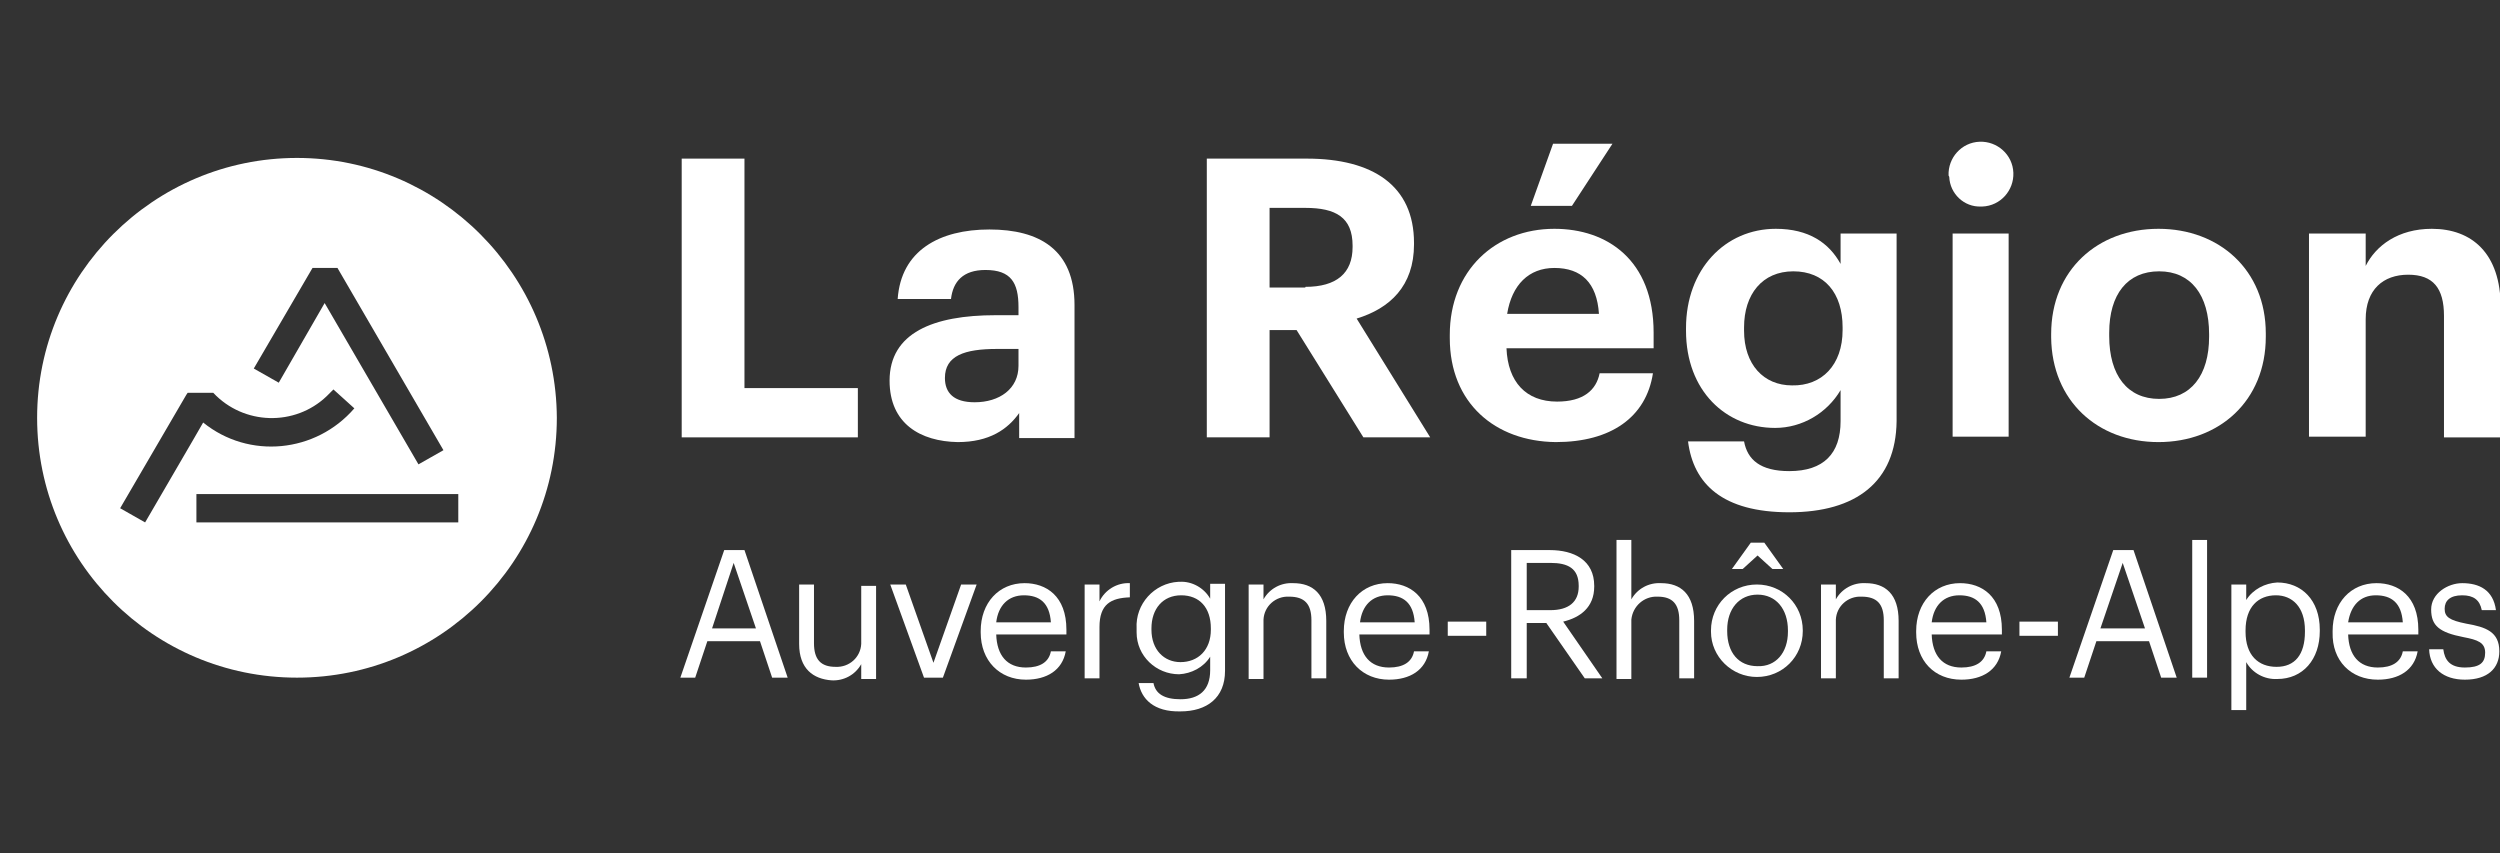 <?xml version="1.0" encoding="utf-8"?>
<!-- Generator: Adobe Illustrator 25.4.1, SVG Export Plug-In . SVG Version: 6.00 Build 0)  -->
<svg version="1.1" id="Calque_1" xmlns="http://www.w3.org/2000/svg" xmlns:xlink="http://www.w3.org/1999/xlink" x="0px" y="0px"
	 viewBox="0 0 370.4 126.4" style="enable-background:new 0 0 370.4 126.4;" xml:space="preserve">
<rect x="0" y="0" width="370.4" height="126.4" fill="#333333" stroke="none"/>
<style type="text/css">
	.st0{fill:#FFFFFF;}
</style>
<g>
	<polygon class="st0" points="101,23.5 110.3,23.5 110.3,57.5 127.1,57.5 127.1,64.8 101,64.8 	"/>
	<path class="st0" d="M131.8,56.4c0-7.1,6.5-9.7,15.7-9.7h3.4v-1.2c0-3.6-1.1-5.5-4.9-5.5c-3.3,0-4.8,1.7-5.1,4.3h-7.9
		c0.5-7.2,6.2-10.3,13.6-10.3c7.4,0,12.6,3,12.6,11.2v19.7H151v-3.7c-1.7,2.4-4.4,4.3-9.1,4.3C136.4,65.4,131.8,62.8,131.8,56.4
		 M150.9,54.2v-2.5h-3.2c-4.8,0-7.7,1-7.7,4.3c0,2.2,1.3,3.6,4.4,3.6C148.1,59.6,150.9,57.6,150.9,54.2"/>
	<path class="st0" d="M178.8,23.5h14.8c9.8,0,15.9,4,15.9,12.5v0.2c0,6.2-3.6,9.5-8.5,11l10.9,17.6H202l-9.9-15.9h-4v15.9h-9.3
		L178.8,23.5z M193.4,42.5c4.6,0,7-2,7-5.9v-0.2c0-4.2-2.5-5.6-7-5.6h-5.3v11.8H193.4z"/>
	<path class="st0" d="M214.8,50.1v-0.5c0-9.5,6.7-15.7,15.5-15.7c7.8,0,14.7,4.6,14.7,15.4v2.3h-21.8c0.2,5,2.9,7.9,7.5,7.9
		c3.9,0,5.8-1.7,6.3-4.2h7.9c-1,6.5-6.2,10.2-14.4,10.2C221.5,65.4,214.8,59.7,214.8,50.1 M236.9,46.5c-0.3-4.6-2.6-6.8-6.6-6.8
		c-3.8,0-6.3,2.5-7,6.8L236.9,46.5z M230.1,21.3h8.8l-6,9.2h-6.1L230.1,21.3z"/>
	<path class="st0" d="M250.1,65.4h8.3c0.5,2.7,2.4,4.4,6.7,4.4c5.1,0,7.6-2.6,7.6-7.4v-4.6c-2,3.4-5.7,5.6-9.7,5.6
		c-7.3,0-13.2-5.5-13.2-14.4v-0.4c0-8.7,5.8-14.7,13.3-14.7c4.9,0,7.9,2.1,9.6,5.2v-4.5h8.3v27.8c-0.1,9-6,13.5-15.9,13.5
		S250.9,71.7,250.1,65.4 M273,48.9v-0.4c0-5.1-2.7-8.3-7.3-8.3c-4.6,0-7.3,3.4-7.3,8.3V49c0,5,2.9,8.1,7.1,8.1
		C269.9,57.2,273,54.1,273,48.9"/>
	<path class="st0" d="M288.7,26c-0.1-2.6,1.9-4.9,4.6-5c2.6-0.1,4.9,1.9,5,4.6c0.1,2.6-1.9,4.9-4.6,5c-0.1,0-0.2,0-0.2,0
		c-2.5,0.1-4.6-1.9-4.7-4.4C288.7,26,288.7,26,288.7,26 M289.3,34.6h8.3v30.1h-8.3V34.6z"/>
	<path class="st0" d="M303.9,50v-0.5c0-9.5,6.9-15.6,15.9-15.6s15.9,6.1,15.9,15.5v0.5c0,9.5-6.9,15.6-15.9,15.6S304,59.4,303.9,50
		 M327.3,49.9v-0.4c0-5.8-2.7-9.3-7.4-9.3s-7.4,3.4-7.4,9.1v0.5c0,5.8,2.7,9.3,7.4,9.3S327.3,55.6,327.3,49.9"/>
	<path class="st0" d="M342.1,34.6h8.4v4.8c1.5-3,4.8-5.5,9.8-5.5c5.9,0,10.2,3.6,10.2,11.6v19.3h-8.4v-18c0-4.1-1.6-6.1-5.3-6.1
		s-6.3,2.2-6.3,6.6v17.4h-8.4V34.6z"/>
	<path class="st0" d="M107.3,81.5h3l6.4,18.9h-2.3l-1.8-5.4h-7.8l-1.8,5.4h-2.2L107.3,81.5z M105.5,93.1h6.5l-3.3-9.7L105.5,93.1z"
		/>
	<path class="st0" d="M118.4,95.4v-8.8h2.2v8.7c0,2.4,1,3.5,3.2,3.5c2,0.1,3.7-1.4,3.8-3.4c0-0.1,0-0.2,0-0.3v-8.3h2.2v13.8h-2.2
		v-2.2c-0.9,1.6-2.6,2.5-4.4,2.4C120.5,100.6,118.4,99.1,118.4,95.4"/>
	<polygon class="st0" points="131.9,86.6 134.2,86.6 138.3,98.2 142.4,86.6 144.7,86.6 139.7,100.4 136.9,100.4 	"/>
	<path class="st0" d="M145.3,93.7v-0.2c0-4.2,2.7-7.1,6.5-7.1c3.2,0,6.2,1.9,6.2,6.9v0.7h-10.4c0.1,3.1,1.6,4.9,4.4,4.9
		c2.1,0,3.4-0.8,3.7-2.4h2.2c-0.5,2.8-2.8,4.2-5.9,4.2C148.1,100.7,145.3,97.9,145.3,93.7 M155.7,92.2c-0.2-2.9-1.7-4-4-4
		s-3.8,1.5-4.1,4H155.7z"/>
	<path class="st0" d="M160.7,86.6h2.2v2.5c0.8-1.7,2.6-2.8,4.5-2.7v2.1c-2.8,0.1-4.5,1-4.5,4.4v7.6h-2.2V86.6z"/>
	<path class="st0" d="M168.7,101.2h2.2c0.3,1.6,1.6,2.4,4,2.4c2.7,0,4.4-1.3,4.4-4.3v-2c-1,1.6-2.8,2.5-4.6,2.6
		c-3.4,0-6.3-2.7-6.3-6.2c0-0.1,0-0.3,0-0.4v-0.2c-0.2-3.6,2.6-6.7,6.2-6.9c0.1,0,0.2,0,0.2,0c1.8-0.1,3.6,0.9,4.5,2.5v-2.2h2.2
		v12.9c0,4-2.7,6-6.6,6C170.9,105.5,169.1,103.5,168.7,101.2 M179.4,93.3v-0.2c0-3.1-1.7-4.9-4.4-4.9c-2.7,0-4.4,2-4.4,4.9v0.2
		c0,3,1.9,4.8,4.3,4.8C177.5,98.1,179.4,96.3,179.4,93.3"/>
	<path class="st0" d="M185,86.6h2.2v2.2c0.9-1.6,2.6-2.5,4.4-2.4c2.9,0,4.9,1.6,4.9,5.6v8.5h-2.2v-8.6c0-2.4-1-3.5-3.3-3.5
		c-2-0.1-3.7,1.4-3.8,3.4c0,0.1,0,0.3,0,0.4v8.4H185V86.6z"/>
	<path class="st0" d="M199.1,93.7v-0.2c0-4.2,2.7-7.1,6.5-7.1c3.2,0,6.2,1.9,6.2,6.9v0.7h-10.4c0.1,3.1,1.6,4.9,4.4,4.9
		c2.1,0,3.4-0.8,3.7-2.4h2.2c-0.5,2.8-2.8,4.2-5.9,4.2C201.9,100.7,199.1,97.9,199.1,93.7 M209.6,92.2c-0.2-2.9-1.7-4-4-4
		c-2.3,0-3.8,1.5-4.1,4H209.6z"/>
	<rect x="214.5" y="92.1" class="st0" width="5.7" height="2.1"/>
	<path class="st0" d="M223.9,81.5h5.7c3.6,0,6.6,1.5,6.6,5.3v0.1c0,3.1-2.1,4.6-4.6,5.2l5.8,8.4h-2.6l-5.7-8.2h-2.9v8.2h-2.3
		L223.9,81.5z M229.7,90.4c2.7,0,4.2-1.2,4.2-3.5v-0.1c0-2.6-1.6-3.4-4.2-3.4h-3.5v7L229.7,90.4z"/>
	<path class="st0" d="M239.5,80h2.2v8.8c0.9-1.6,2.6-2.5,4.4-2.4c2.9,0,4.9,1.6,4.9,5.6v8.5h-2.2v-8.6c0-2.4-1-3.5-3.2-3.5
		c-2-0.1-3.7,1.4-3.9,3.4c0,0.1,0,0.3,0,0.4v8.4h-2.2V80z"/>
	<path class="st0" d="M253.5,93.6v-0.2c0-3.8,3-6.8,6.8-6.8c3.8,0,6.8,3,6.8,6.8v0.1c0,3.8-3,6.8-6.8,6.8
		C256.6,100.3,253.5,97.3,253.5,93.6 M264.9,93.6v-0.2c0-3.2-1.8-5.3-4.5-5.3c-2.7,0-4.5,2.1-4.5,5.2v0.2c0,3.2,1.7,5.2,4.5,5.2
		C263.1,98.8,264.9,96.7,264.9,93.6 M259.4,80.4h2l2.8,3.9h-1.6l-2.2-2l-2.2,2h-1.6L259.4,80.4z"/>
	<path class="st0" d="M269.8,86.6h2.2v2.2c0.9-1.6,2.6-2.5,4.4-2.4c2.9,0,4.9,1.6,4.9,5.6v8.5h-2.2v-8.6c0-2.4-1-3.5-3.3-3.5
		c-2-0.1-3.7,1.4-3.8,3.4c0,0.1,0,0.2,0,0.3v8.4h-2.2L269.8,86.6z"/>
	<path class="st0" d="M283.9,93.7v-0.2c0-4.2,2.7-7.1,6.5-7.1c3.2,0,6.2,1.9,6.2,6.9v0.7h-10.4c0.1,3.1,1.6,4.9,4.4,4.9
		c2.1,0,3.4-0.8,3.7-2.4h2.2c-0.5,2.8-2.8,4.2-5.9,4.2C286.6,100.7,283.9,97.9,283.9,93.7 M294.3,92.2c-0.2-2.9-1.7-4-4-4
		c-2.3,0-3.8,1.5-4.1,4H294.3z"/>
	<rect x="299.2" y="92.1" class="st0" width="5.7" height="2.1"/>
	<path class="st0" d="M313.1,81.5h3l6.4,18.9h-2.3l-1.8-5.4h-7.8l-1.8,5.4h-2.2L313.1,81.5z M311.2,93.1h6.6l-3.3-9.7L311.2,93.1z"
		/>
	<rect x="324.8" y="80" class="st0" width="2.2" height="20.4"/>
	<path class="st0" d="M330.6,86.6h2.2v2.3c1-1.6,2.8-2.5,4.6-2.6c3.6,0,6.3,2.6,6.3,7v0.2c0,4.2-2.5,7.1-6.3,7.1
		c-1.9,0.1-3.7-0.9-4.6-2.5v7.1h-2.2V86.6z M341.5,93.6v-0.2c0-3.5-1.9-5.2-4.3-5.2c-2.6,0-4.5,1.7-4.5,5.2v0.2
		c0,3.5,1.9,5.2,4.6,5.2S341.5,97,341.5,93.6"/>
	<path class="st0" d="M345.6,93.7v-0.2c0-4.2,2.7-7.1,6.5-7.1c3.2,0,6.2,1.9,6.2,6.9v0.7h-10.4c0.1,3.1,1.6,4.9,4.4,4.9
		c2.1,0,3.4-0.8,3.7-2.4h2.2c-0.5,2.8-2.8,4.2-5.9,4.2C348.3,100.7,345.5,97.9,345.6,93.7 M356,92.2c-0.2-2.9-1.7-4-4-4
		c-2.3,0-3.7,1.5-4.1,4H356z"/>
	<path class="st0" d="M359.9,96.2h2.1c0.2,1.6,1,2.7,3.2,2.7s3-0.7,3-2.2c0-1.5-1.1-1.9-3.2-2.3c-3.6-0.7-4.8-1.7-4.8-4.1
		c0-2.4,2.5-3.9,4.6-3.9c2.5,0,4.6,1,5,4h-2.1c-0.3-1.5-1.2-2.2-2.9-2.2c-1.8,0-2.6,0.8-2.6,2c0,1.2,0.7,1.7,3.2,2.2
		c2.9,0.5,4.9,1.2,4.9,4.1c0,2.5-1.7,4.2-5.1,4.2C362,100.7,360,99,359.9,96.2"/>
	<path class="st0" d="M44,23.4c-21.2,0-38.5,17.2-38.5,38.5s17.2,38.5,38.5,38.5s38.5-17.2,38.5-38.5l0,0
		C82.4,40.7,65.2,23.4,44,23.4z M46.3,39.7H50l15.7,27L62,68.8L48.1,44.9l-6.8,11.8l-3.7-2.1L46.3,39.7z M21.5,77.4l-3.7-2.1
		l9.8-16.8l0.2-0.3h3.8c4.5,4.8,12.1,5,16.8,0.5c0.3-0.3,0.7-0.7,1-1l3.1,2.8c-5.7,6.6-15.6,7.6-22.4,2.1l-1.5,2.6l0,0L21.5,77.4z
		 M67.9,77.4H29.1v-4.2h38.8V77.4z"/>
</g>
</svg>
